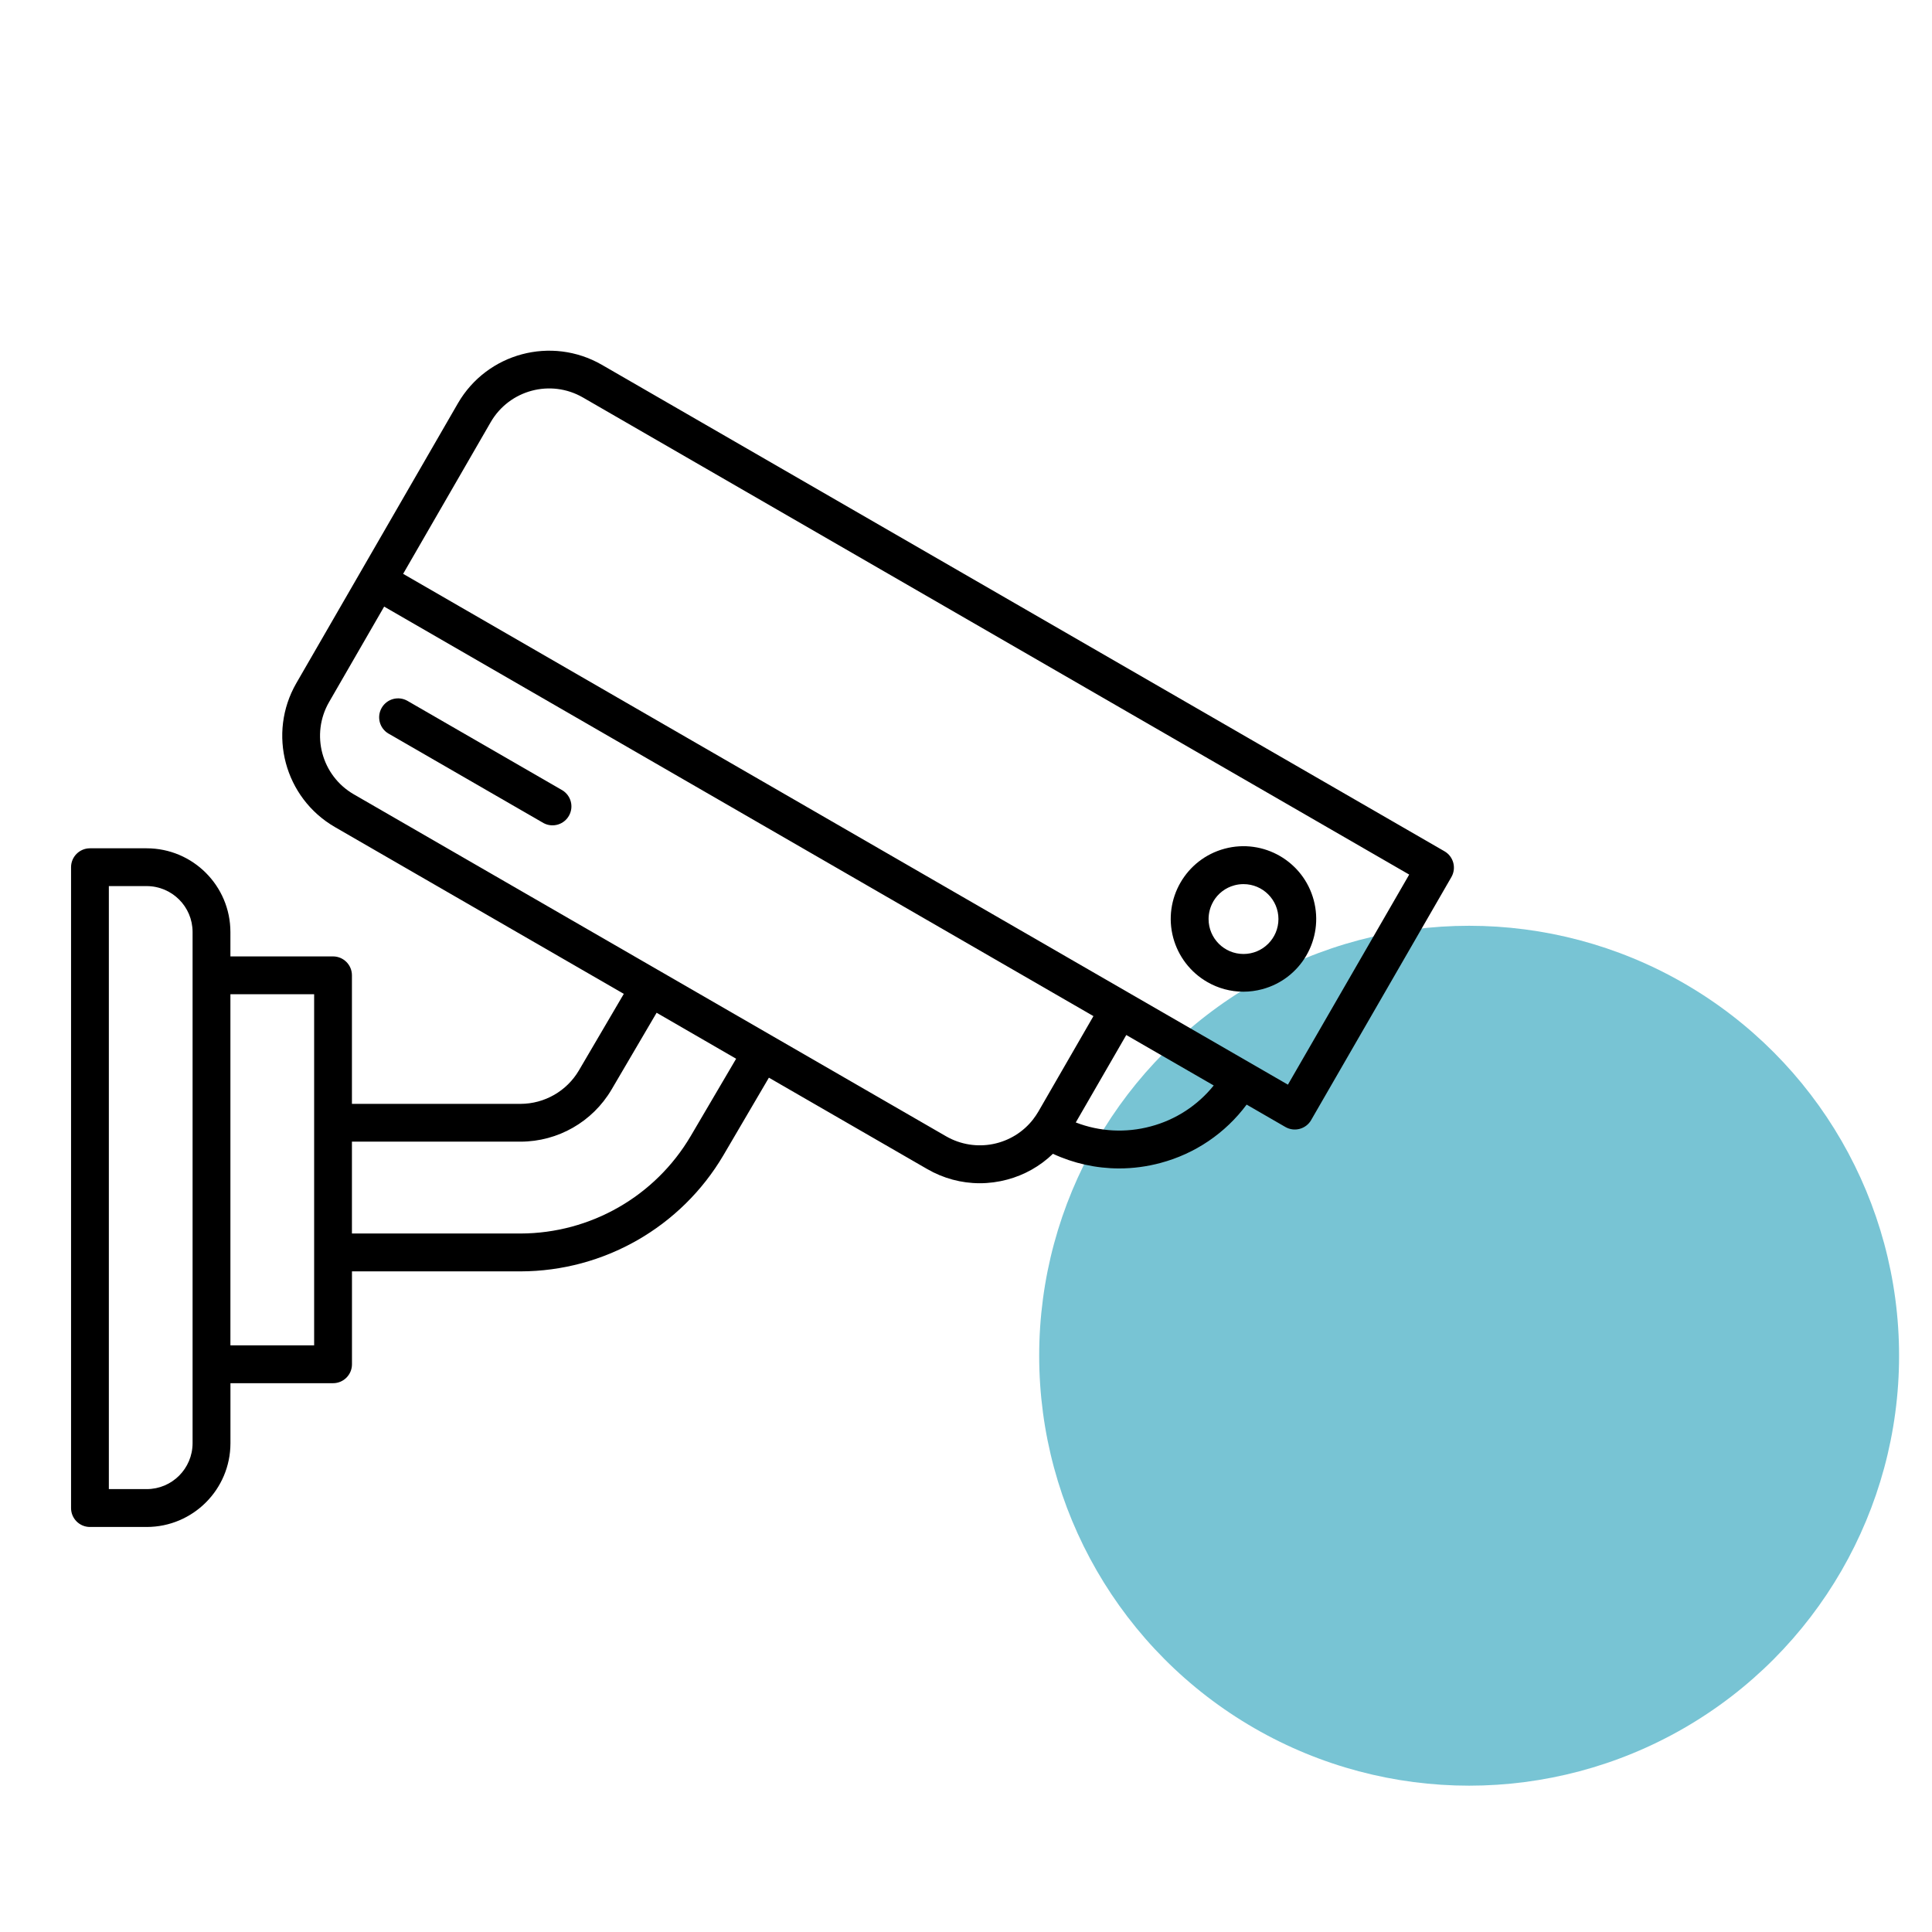 <?xml version="1.0" encoding="UTF-8"?> <!-- Generator: Adobe Illustrator 25.0.0, SVG Export Plug-In . SVG Version: 6.00 Build 0) --> <svg xmlns="http://www.w3.org/2000/svg" xmlns:xlink="http://www.w3.org/1999/xlink" version="1.1" id="Layer_1" x="0px" y="0px" viewBox="0 0 500 500" style="enable-background:new 0 0 500 500;" xml:space="preserve"> <style type="text/css"> .st0{fill:#78C4D4;} </style> <circle class="st0" cx="380.21" cy="350.86" r="111.27"></circle> <g> <path d="M373.83,220.31L155.74,94.4c-13.04-7.5-29.69-3.04-37.23,9.97L93.4,147.86L76.69,176.8c-7.51,13.04-3.04,29.7,9.98,37.24 l74.77,43.17l-11.63,19.83c-3.15,5.34-8.88,8.62-15.08,8.64H91.08v-33.27c0-2.7-2.19-4.89-4.89-4.89H59.63v-6.31 c-0.01-11.96-9.71-21.66-21.67-21.67H23.28c-2.7,0-4.89,2.19-4.89,4.89c0,0,0,0,0,0.01v165.85c0,2.7,2.19,4.89,4.89,4.89 c0,0,0,0,0.01,0h14.68c11.96-0.01,21.66-9.71,21.67-21.67v-15.54h26.56c2.7,0,4.89-2.19,4.89-4.89v-24.05h43.66 c21.57-0.05,41.51-11.47,52.46-30.04l11.78-20.09l40.99,23.66c4.13,2.39,8.81,3.66,13.58,3.66c2.4,0,4.79-0.32,7.1-0.94 c4.45-1.18,8.53-3.48,11.84-6.68c5.36,2.49,11.2,3.78,17.11,3.79c3.62,0,7.23-0.48,10.73-1.42c8.92-2.37,16.78-7.69,22.29-15.1 l10.02,5.79c2.34,1.35,5.33,0.55,6.68-1.79c0,0,0,0,0-0.01L375.61,227C376.97,224.66,376.17,221.66,373.83,220.31 C373.83,220.31,373.83,220.31,373.83,220.31z M49.84,373.5c-0.01,6.56-5.32,11.88-11.88,11.88h-9.79V229.32h9.79 c6.56,0.01,11.88,5.32,11.88,11.88V373.5z M81.3,348.17H59.63V257.3H81.3V348.17z M178.75,294.02 c-9.19,15.59-25.92,25.17-44.02,25.21H91.08v-23.77h43.66c9.67-0.02,18.61-5.14,23.52-13.47l11.67-19.89L190.51,274L178.75,294.02z M244.86,294.08l-153.3-88.51c-8.35-4.83-11.21-15.51-6.4-23.87l14.26-24.71l140.49,81.11l43.07,24.87l-14.26,24.72l-0.02,0.03 c-0.37,0.63-0.78,1.24-1.23,1.82v0.02C262.14,296.52,252.47,298.45,244.86,294.08z M297.81,291.51c-6.41,1.73-13.2,1.38-19.4-1.02 l13.07-22.63l22.63,13.06C309.94,286.1,304.23,289.81,297.81,291.51L297.81,291.51z M333.31,280.71l-31.64-18.27l-9.55-5.51 l-108.03-62.37l-79.76-46.05l22.66-39.25c4.83-8.35,15.51-11.21,23.87-6.39L364.7,226.34L333.31,280.71z"></path> <path d="M312.4,254.12c2.85,1.66,6.09,2.53,9.38,2.53c1.65,0,3.3-0.22,4.9-0.65c10.04-2.69,16-13.01,13.31-23.05 c-2.69-10.04-13.01-16-23.05-13.31c-10.04,2.69-16,13.01-13.31,23.05C304.93,247.51,308.08,251.62,312.4,254.12z M313.99,233.31 c1.2-2.07,3.17-3.58,5.48-4.19c0.77-0.21,1.56-0.31,2.35-0.31c4.99,0,9.04,4.05,9.04,9.04c0,4.99-4.05,9.04-9.04,9.04 s-9.04-4.05-9.04-9.04c0-1.59,0.42-3.15,1.21-4.52L313.99,233.31z"></path> <path d="M145.6,204.56l-40.1-23.15c-2.33-1.37-5.33-0.59-6.7,1.75s-0.59,5.33,1.75,6.7c0.02,0.01,0.04,0.02,0.06,0.03l40.11,23.15 c2.39,1.25,5.35,0.33,6.6-2.07C148.51,208.71,147.76,205.93,145.6,204.56z"></path> </g> </svg> 